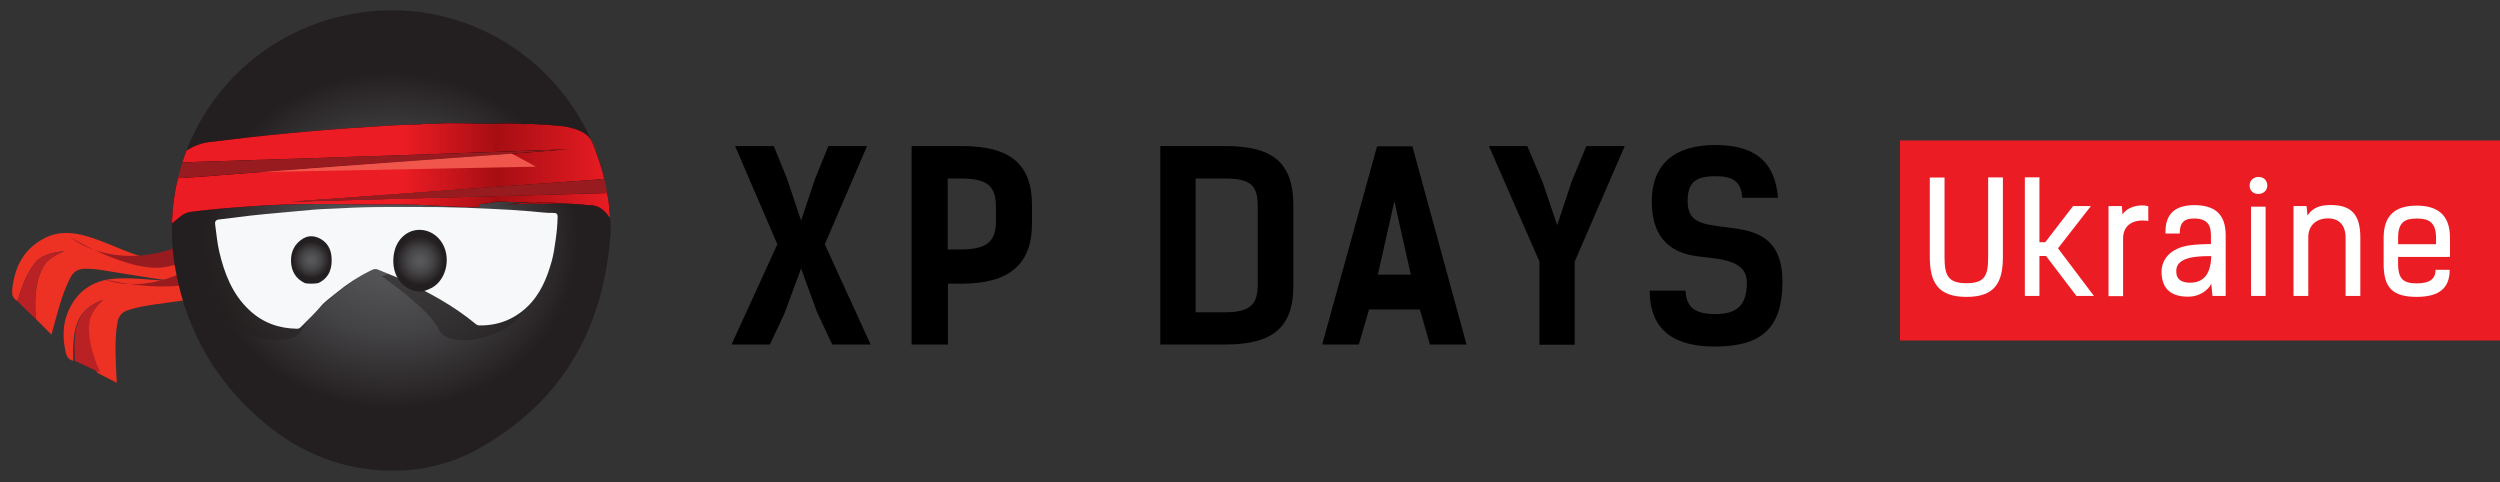 <?xml version="1.0" encoding="utf-8"?>
<!-- Generator: Adobe Illustrator 16.0.3, SVG Export Plug-In . SVG Version: 6.00 Build 0)  -->
<!DOCTYPE svg PUBLIC "-//W3C//DTD SVG 1.1//EN" "http://www.w3.org/Graphics/SVG/1.1/DTD/svg11.dtd">
<svg version="1.1" id="Layer_1" xmlns="http://www.w3.org/2000/svg" xmlns:xlink="http://www.w3.org/1999/xlink" x="0px" y="0px"
	 width="150px" height="28.923px" viewBox="0 0 150 28.923" enable-background="new 0 0 150 28.923" xml:space="preserve">
<rect x="0" y="0" width="150" height="28.923" fill="#333333" stroke="none"/>
<g>
	<g>
		<g>
			<path d="M46.425,8.763l0.788,1.934l0.852,2.536l0.834-2.489l0.804-1.98h2.32l-2.536,5.893l2.752,6.015h-2.304l-0.928-1.98
				l-0.943-2.582l-1.006,2.722l-0.866,1.841H43.89l2.752-6.015l-2.536-5.893H46.425z"/>
			<path d="M57.698,8.763c2.875,0,4.221,1.037,4.221,3.557v1.098c0,2.459-1.392,3.603-4.221,3.603h-0.82v3.65h-2.181V8.763H57.698z
				 M57.698,14.965c1.546,0,2.057-0.526,2.057-1.655v-0.881c0-1.129-0.372-1.716-2.026-1.716h-0.867v4.253H57.698z"/>
			<path d="M73.532,8.763c2.877,0,4.068,1.037,4.068,3.557v4.855c0,2.459-1.237,3.495-4.068,3.495h-3.913V8.763H73.532z
				 M73.532,18.737c1.546,0,1.932-0.541,1.932-1.67v-4.639c0-1.129-0.247-1.716-1.901-1.716h-1.825v8.025H73.532z"/>
			<path d="M87.991,20.67h-2.196l-0.604-2.103h-3.046l-0.618,2.103h-2.196l3.294-11.892h2.118L87.991,20.67z M84.649,16.479
				l-0.988-4.406l-0.99,4.406H84.649z"/>
			<path d="M97.484,8.763l-3,6.927v4.995h-2.118V15.69l-3.031-6.927h2.304l0.928,2.196l0.866,2.552l0.866-2.614l0.881-2.134H97.484z
				"/>
			<path d="M102.911,10.573c-1.175,0-1.654,0.371-1.654,1.5c0,1.5,1.19,1.376,2.999,1.654c1.377,0.217,2.691,0.774,2.691,3.154
				c0,2.753-1.19,3.911-4.053,3.911c-2.969,0-3.911-1.438-3.911-3.354h2.149c0.047,0.913,0.448,1.407,1.809,1.407
				c1.284,0,1.871-0.541,1.871-1.887c0-1.407-1.669-1.407-2.938-1.577c-1.346-0.169-2.768-0.835-2.768-3.293
				c0-2.227,1.359-3.387,3.804-3.387c2.149,0,3.572,0.789,3.772,3.169h-2.149C104.474,10.866,103.947,10.573,102.911,10.573z"/>
		</g>
		<g>
			<rect x="114" y="8.429" fill="#EC1C24" width="36" height="12"/>
			<g>
				<path fill="#FFFFFF" d="M119.289,10.642h0.885v4.775c0,1.557-0.497,2.396-2.184,2.396s-2.202-0.839-2.202-2.396v-4.766h0.884
					v4.774c0,1.122,0.222,1.567,1.318,1.567c1.096,0,1.299-0.445,1.299-1.567V10.642z"/>
				<path fill="#FFFFFF" d="M124.586,17.756l-1.824-2.396h-0.396v2.396h-0.875v-7.115h0.875v3.889h0.351l1.668-2.166h1.068
					L123.48,14.9l2.156,2.856H124.586z"/>
				<path fill="#FFFFFF" d="M128.897,13.259c-0.848-0.138-1.512,0.212-1.512,1.041v3.466h-0.874v-5.401h0.802l0.036,0.498
					c0.268-0.405,0.885-0.636,1.548-0.498V13.259z"/>
				<path fill="#FFFFFF" d="M133.541,17.756h-0.792l-0.073-0.729c-0.194,0.396-0.72,0.775-1.373,0.775
					c-1.236,0-1.539-0.655-1.604-1.292c-0.093-0.949,0.553-1.63,1.658-1.788c0.424-0.063,0.875-0.072,1.299-0.083v-0.525
					c0-0.609-0.211-1.004-1.021-1.004c-0.509,0-0.857,0.175-0.848,0.903h-0.858c-0.037-1.198,0.591-1.704,1.732-1.704
					c1.18,0,1.88,0.497,1.88,1.806V17.756z M131.431,15.461c-0.598,0.129-0.911,0.415-0.848,0.939
					c0.037,0.424,0.416,0.563,0.811,0.563c0.969,0,1.254-0.711,1.282-1.596C132.427,15.369,131.892,15.36,131.431,15.461z"/>
				<path fill="#FFFFFF" d="M136.037,11.131c0,0.654-1.06,0.7-1.06,0C134.978,10.458,136.037,10.431,136.037,11.131z
					 M135.061,17.756v-5.354h0.876v5.354H135.061z"/>
				<path fill="#FFFFFF" d="M137.611,12.365h0.784l0.054,0.571c0.324-0.524,0.858-0.635,1.384-0.635
					c1.188,0,1.787,0.507,1.787,1.944v3.511h-0.885v-3.501c0-0.765-0.414-1.152-1.05-1.152c-0.664,0-1.188,0.377-1.188,1.142v3.511
					h-0.886V12.365z"/>
				<path fill="#FFFFFF" d="M146.981,16.19c0,1.041-0.57,1.622-1.972,1.622c-1.438,0-1.99-0.526-1.99-1.973v-1.576
					c0-1.409,0.764-1.925,1.99-1.925c1.207,0,1.99,0.525,1.99,1.925v1.153h-3.114v0.403c0,0.959,0.35,1.182,1.124,1.182
					s1.124-0.259,1.124-0.812H146.981z M143.886,14.652h2.276v-0.389c0-0.949-0.461-1.151-1.152-1.151s-1.124,0.194-1.124,1.151
					V14.652z"/>
			</g>
		</g>
	</g>
	<g>
		<g>
			<g>
				<path fill="#ED3224" d="M13.703,14.883c-0.008-0.003-0.017-0.008-0.024-0.006c-0.037,0.018-0.074,0.034-0.108,0.055
					c-0.801,0.506-1.684,0.733-2.621,0.792c-1.104,0.071-2.146-0.187-3.166-0.571c-0.839-0.317-1.651-0.704-2.513-0.961
					c-0.849-0.254-1.7-0.341-2.531,0.064c-1.265,0.619-1.842,1.691-1.999,3.044c-0.038,0.321-0.007,0.593,0.304,0.764l0,0
					c0.012-0.067,0.348-1.078,0.555-1.495c0,0,0.386-0.779,0.749-1.048c0.46-0.305,0.986-0.396,1.525-0.461
					c-0.416,0.175-0.808,0.384-1.125,0.71c-0.843,1.178-0.604,2.939-0.606,3.36c0.309,0.31,0.618,0.62,0.945,0.948
					c0.159-0.579,0.302-1.124,0.46-1.664c0.177-0.599,0.382-1.185,0.667-1.742c0.192-0.379,0.486-0.548,0.9-0.547
					c0.317,0,0.633,0.024,0.945,0.072c1.133,0.179,2.265,0.374,3.399,0.542c0.703,0.104,1.407,0.164,2.087-0.144
					c0.843-0.383,1.522-0.974,2.157-1.63C13.729,14.94,13.738,14.909,13.703,14.883z"/>
				<path fill="#B92125" d="M2.75,15.77c0.317-0.326,0.709-0.535,1.125-0.71c-0.54,0.064-1.065,0.156-1.525,0.461
					c-0.363,0.269-0.749,1.048-0.749,1.048c-0.208,0.417-0.543,1.428-0.555,1.495l0,0c0.042,0.06,0.999,1.001,1.098,1.066
					C2.146,18.709,1.907,16.948,2.75,15.77z"/>
			</g>
			<g id="Shape_9_copy_2_12_">
				<g>
					<path fill="#981B1F" d="M5.655,14.995c-0.827-0.392-1.407-0.742-1.407-0.742S4.736,14.674,5.655,14.995z M17.163,12.028
						c-2.691-0.843-4.442,2.404-7.547,3.115c-1.709,0.392-3.048,0.171-3.961-0.148c1.232,0.584,3.019,1.263,4.292,1.021
						c3.176-0.604,4.88-2.066,5.66-1.688c0.781,0.377,1.72,2.662,1.72,2.662l2.306-2.056C19.632,14.934,19.265,12.686,17.163,12.028
						z"/>
				</g>
			</g>
			<g>
				<path fill="#ED3224" d="M15.578,14.772c-0.085-0.01-0.107,0.066-0.146,0.113c-0.33,0.391-0.713,0.721-1.145,0.995
					c-1.358,0.864-2.856,1.076-4.429,0.965c-0.987-0.069-1.973-0.2-2.966-0.126c-1.356,0.102-2.313,0.777-2.829,2.036
					c-0.309,0.755-0.3,1.539-0.133,2.332c0.061,0.287,0.17,0.494,0.469,0.564c0.024-0.228-0.2-2.198,0.699-2.986
					c0.289-0.328,0.675-0.503,1.066-0.681c-0.268,0.258-0.541,0.504-0.717,0.833c-0.626,1.243,0.358,3.451,0.377,3.544
					c0.384,0.197,0.77,0.396,1.184,0.609c-0.013-0.224-0.026-0.397-0.033-0.572c-0.042-1.015-0.102-2.029,0.07-3.039
					c0.065-0.383,0.264-0.632,0.638-0.751c0.239-0.074,0.477-0.144,0.722-0.192c1.192-0.235,2.407-0.321,3.601-0.549
					c0.687-0.13,1.378-0.25,1.935-0.73c0.74-0.64,1.235-1.451,1.65-2.321C15.594,14.806,15.583,14.788,15.578,14.772z"/>
				<path fill="#B92125" d="M5.534,18.818c0.177-0.329,0.406-0.575,0.674-0.833c-0.391,0.178-0.799,0.353-1.088,0.681
					c-0.899,0.788-0.599,2.759-0.623,2.986C4.546,21.673,6,22.35,6,22.365c0,0,0-0.002,0-0.003C6,22.269,4.908,20.061,5.534,18.818z
					"/>
			</g>
			<g id="Shape_9_copy_4_5_">
				<path fill="#981B1F" d="M7.812,17.045c-0.903-0.122-1.556-0.281-1.556-0.281S6.844,17.017,7.812,17.045z M17.888,10.729
					c-2.819,0.014-3.504,3.639-6.248,5.257c-1.515,0.894-2.862,1.088-3.829,1.06c1.352,0.186,3.268,0.291,4.408-0.327
					c2.844-1.538,4.025-3.448,4.883-3.325c0.857,0.122,2.444,2.015,2.444,2.015l1.575-2.658
					C21.122,12.75,20.091,10.718,17.888,10.729z"/>
			</g>
		</g>
		
			<radialGradient id="SVGID_1_" cx="23.48" cy="14.429" r="13.494" gradientTransform="matrix(1 0 0 0.9 0 1.443)" gradientUnits="userSpaceOnUse">
			<stop  offset="0" style="stop-color:#58595B"/>
			<stop  offset="0.195" style="stop-color:#535355"/>
			<stop  offset="0.46" style="stop-color:#434244"/>
			<stop  offset="0.762" style="stop-color:#2A2627"/>
			<stop  offset="0.831" style="stop-color:#231F20"/>
		</radialGradient>
		<path fill="url(#SVGID_1_)" d="M36.598,12.879c0.001,0.064,0.002,0.129,0.008,0.195c-0.063-0.077-0.105-0.098-0.11-0.135
			c-0.271-2.332-1.258-4.89-1.024-4.535c-2.496-5.581-8.626-8.912-14.96-7.441c-4.437,1.03-7.81,4.138-9.324,8.074
			c0.199-0.131-0.733,4.257-0.864,4.367c0.001-0.058,0.001-0.114,0-0.171c-0.04,0.973,0.024,1.965,0.207,2.964
			c0.69,3.777,2.532,6.908,5.525,9.329c1.888,1.528,4.043,2.462,6.476,2.672c2.167,0.187,4.25-0.203,6.147-1.259
			c5.148-2.858,7.606-7.371,7.968-13.134C36.641,13.494,36.622,13.186,36.598,12.879z"/>
		<g id="Shape_14_12_" opacity="0.502">
			<g>
				<path fill="#231F20" d="M13.612,19.338c1.042,0.989,3.978,1.625,4.547,0.405c0.568-1.217,3.41-3.168,3.41-3.168l-9.905-3.329
					C11.664,13.247,11.989,17.795,13.612,19.338z M22.904,16.576c0,0,2.841,1.951,3.409,3.168c0.569,1.22,3.506,0.584,4.547-0.405
					c1.624-1.543,1.948-6.091,1.948-6.091L22.904,16.576z"/>
			</g>
		</g>
		<path fill-rule="evenodd" clip-rule="evenodd" fill="#F7F8F9" d="M33.228,12.775c-0.465,0.011-0.924-0.056-1.386-0.096
			c-0.809-0.069-1.62-0.115-2.431-0.152c-0.987-0.045-1.974-0.086-2.961-0.1c-1.246-0.017-2.492-0.004-3.804-0.004
			c-0.457,0.006-0.979,0.017-1.502,0.038c-0.514,0.02-1.027,0.061-1.542,0.074c-0.253,0.007-0.513,0.023-0.769,0.044
			c-0.708,0.061-1.417,0.127-2.125,0.194c-0.551,0.051-1.104,0.099-1.655,0.161c-0.631,0.072-1.26,0.166-1.893,0.232
			c-0.209,0.022-0.276,0.108-0.25,0.305c0.074,0.549,0.122,1.103,0.249,1.643c0.31,1.311,0.781,2.533,1.794,3.487
			c0.811,0.764,1.773,1.108,2.872,1.123c0.108,0.002,0.167-0.041,0.25-0.124c0.547-0.549,0.812-0.8,1.186-1.235
			c0.266-0.309,0.619-0.545,0.938-0.809c0.609-0.505,1.265-0.939,1.975-1.288c0.146-0.072,0.302-0.177,0.491-0.097
			c0.488,0.208,0.989,0.391,1.469,0.617c1.557,0.736,3.074,1.543,4.408,2.651c0.069,0.057,0.137,0.084,0.225,0.086
			c1.1,0.015,2.058-0.351,2.853-1.103c0.792-0.749,1.195-1.722,1.482-2.748c0.114-0.406,0.171-0.824,0.231-1.243
			c0.07-0.477,0.118-0.953,0.124-1.434C33.459,12.832,33.372,12.772,33.228,12.775z"/>
		<radialGradient id="SVGID_2_" cx="25.202" cy="15.64" r="1.731" gradientUnits="userSpaceOnUse">
			<stop  offset="0" style="stop-color:#58595B"/>
			<stop  offset="0.195" style="stop-color:#535355"/>
			<stop  offset="0.46" style="stop-color:#434244"/>
			<stop  offset="0.762" style="stop-color:#2A2627"/>
			<stop  offset="0.831" style="stop-color:#231F20"/>
		</radialGradient>
		<path fill-rule="evenodd" clip-rule="evenodd" fill="url(#SVGID_2_)" d="M23.878,14.552c0.663-1.086,2.084-0.965,2.677,0.071
			c0.547,0.958,0.163,2.34-0.806,2.722c-0.4,0.201-0.795,0.188-1.192-0.011C23.393,16.752,23.452,15.251,23.878,14.552z"/>
		<radialGradient id="SVGID_3_" cx="18.68" cy="15.597" r="1.326" gradientUnits="userSpaceOnUse">
			<stop  offset="0" style="stop-color:#58595B"/>
			<stop  offset="0.195" style="stop-color:#535355"/>
			<stop  offset="0.46" style="stop-color:#434244"/>
			<stop  offset="0.762" style="stop-color:#2A2627"/>
			<stop  offset="0.831" style="stop-color:#231F20"/>
		</radialGradient>
		<path fill-rule="evenodd" clip-rule="evenodd" fill="url(#SVGID_3_)" d="M18.282,16.981c-0.543-0.256-0.804-0.727-0.822-1.294
			c-0.019-0.576,0.212-1.072,0.736-1.38c0.36-0.21,0.733-0.153,1.07,0.045c0.38,0.224,0.583,0.596,0.623,1.027
			c0.061,0.662-0.094,1.248-0.746,1.585C18.992,17.042,18.395,17.033,18.282,16.981z"/>
		<path d="M29.524,12.429c-0.032,0-0.067,0-0.11,0C29.441,12.429,29.48,12.429,29.524,12.429z"/>
		<linearGradient id="SVGID_4_" gradientUnits="userSpaceOnUse" x1="10.141" y1="8.721" x2="36.606" y2="8.721">
			<stop  offset="0.528" style="stop-color:#EC1C24"/>
			<stop  offset="0.74" style="stop-color:#A60E13"/>
			<stop  offset="1" style="stop-color:#EC1C24"/>
		</linearGradient>
		<path fill="url(#SVGID_4_)" d="M35.675,8.848c-0.05-0.17-0.119-0.316-0.203-0.443c0.093,0.208,0.18,0.418,0.263,0.632
			C35.715,8.974,35.695,8.911,35.675,8.848z"/>
		<path fill="#981B1F" d="M11.814,10.62l8.089-0.625l8.732-0.619l5.497-0.423l-9.037,0.324L10.939,9.74
			c-0.1,0.313-0.189,0.631-0.266,0.953L11.814,10.62z"/>
		<path d="M36.246,10.648c-0.136-0.554-0.31-1.091-0.511-1.611c0.179,0.559,0.402,1.106,0.514,1.687
			c0.002,0.007,0.004,0.013,0.006,0.02l0.014-0.001C36.26,10.712,36.254,10.68,36.246,10.648z"/>
		<linearGradient id="SVGID_5_" gradientUnits="userSpaceOnUse" x1="10.132" y1="9.89" x2="36.741" y2="9.89">
			<stop  offset="0.528" style="stop-color:#EC1C24"/>
			<stop  offset="0.74" style="stop-color:#A60E13"/>
			<stop  offset="1" style="stop-color:#EC1C24"/>
		</linearGradient>
		<path fill="url(#SVGID_5_)" d="M36.246,10.648c-0.136-0.554-0.31-1.091-0.511-1.611c0.179,0.559,0.402,1.106,0.514,1.687
			c0.002,0.007,0.004,0.013,0.006,0.02l0.014-0.001C36.26,10.712,36.254,10.68,36.246,10.648z"/>
		<path d="M10.737,13.06c0.191-0.165,0.4-0.299,0.655-0.337c0.262-0.04,0.527-0.069,0.791-0.1c1.289-0.146,2.583-0.223,3.876-0.312
			c0.066,0,0.133,0.003,0.199-0.001c2.466-0.139,4.936-0.021,7.407-0.05c1.63-0.018,3.26,0.169,4.891,0.169c0.049,0,0.099,0,0.148,0
			c0.017,0,0.033-0.184,0.05-0.183c0.3,0.001,0.6-0.089,0.9-0.087c-0.044,0-0.084-0.043-0.13-0.043c0.17,0,0.429-0.024,0.537-0.023
			c0.664,0.041,1.329,0.047,1.993,0.04c0.365,0.041,0.732,0.048,1.099,0.04c0.067,0.002,0.135,0.001,0.202,0.002
			c0.131,0.009,0.262,0.017,0.393,0.026c0.085,0.005,0.17,0.008,0.255,0.012c0.316,0.018,0.633,0.036,0.95,0.054
			c0.124,0.015,0.249,0.044,0.371,0.041c0.516-0.019,0.882,0.233,1.172,0.632c0.022,0.03,0.047,0.058,0.11,0.135
			c-0.043-0.541-0.077-1.02-0.179-1.493L17.5,12.1l18.754-1.356c-0.002-0.007-0.004-0.013-0.006-0.02
			c-0.111-0.581-0.334-1.128-0.514-1.687c-0.083-0.213-0.17-0.424-0.263-0.632c-0.234-0.354-0.589-0.553-1.026-0.681
			c-0.046-0.014-0.095-0.024-0.144-0.037c-0.308-0.105-0.628-0.128-0.95-0.148c-0.267-0.019-0.53-0.075-0.799-0.057
			c-0.217-0.016-0.434-0.03-0.65-0.045c-0.214-0.005-0.429,0.015-0.644,0.009c-0.6-0.069-1.202-0.017-1.804-0.017
			c-0.216,0-0.433,0-0.65,0s-0.434-0.024-0.65-0.023c-0.2,0.001-0.4-0.011-0.6-0.01c-0.433-0.009-0.867-0.014-1.299,0.035
			c-0.368-0.004-0.734-0.02-1.1,0.038c-1.023,0.006-2.043,0.083-3.064,0.147c-3.205,0.201-6.399,0.514-9.585,0.916
			c-0.437,0.055-0.922,0.244-1.319,0.506c-0.089,0.231-0.172,0.466-0.249,0.703l14.156-0.463l9.037-0.324l-5.497,0.423l-8.732,0.619
			l-8.089,0.625l-1.141,0.073c-0.197,0.823-0.315,1.673-0.35,2.539c0.001,0.057,0.001,0.114,0,0.171
			C10.455,13.294,10.597,13.178,10.737,13.06z"/>
		<linearGradient id="SVGID_6_" gradientUnits="userSpaceOnUse" x1="10.137" y1="10.397" x2="36.741" y2="10.397">
			<stop  offset="0.528" style="stop-color:#EC1C24"/>
			<stop  offset="0.74" style="stop-color:#A60E13"/>
			<stop  offset="1" style="stop-color:#EC1C24"/>
		</linearGradient>
		<path fill="url(#SVGID_6_)" d="M10.737,13.06c0.191-0.165,0.4-0.299,0.655-0.337c0.262-0.04,0.527-0.069,0.791-0.1
			c1.289-0.146,2.583-0.223,3.876-0.312c0.066,0,0.133,0.003,0.199-0.001c2.466-0.139,4.936-0.021,7.407-0.05
			c1.63-0.018,3.26,0.169,4.891,0.169c0.049,0,0.099,0,0.148,0c0.017,0,0.033-0.184,0.05-0.183c0.3,0.001,0.6-0.089,0.9-0.087
			c-0.044,0-0.084-0.043-0.13-0.043c0.17,0,0.429-0.024,0.537-0.023c0.664,0.041,1.329,0.047,1.993,0.04
			c0.365,0.041,0.732,0.048,1.099,0.04c0.067,0.002,0.135,0.001,0.202,0.002c0.131,0.009,0.262,0.017,0.393,0.026
			c0.085,0.005,0.17,0.008,0.255,0.012c0.316,0.018,0.633,0.036,0.95,0.054c0.124,0.015,0.249,0.044,0.371,0.041
			c0.516-0.019,0.882,0.233,1.172,0.632c0.022,0.03,0.047,0.058,0.11,0.135c-0.043-0.541-0.077-1.02-0.179-1.493L17.5,12.1
			l18.754-1.356c-0.002-0.007-0.004-0.013-0.006-0.02c-0.111-0.581-0.334-1.128-0.514-1.687c-0.083-0.213-0.17-0.424-0.263-0.632
			c-0.234-0.354-0.589-0.553-1.026-0.681c-0.046-0.014-0.095-0.024-0.144-0.037c-0.308-0.105-0.628-0.128-0.95-0.148
			c-0.267-0.019-0.53-0.075-0.799-0.057c-0.217-0.016-0.434-0.03-0.65-0.045c-0.214-0.005-0.429,0.015-0.644,0.009
			c-0.6-0.069-1.202-0.017-1.804-0.017c-0.216,0-0.433,0-0.65,0s-0.434-0.024-0.65-0.023c-0.2,0.001-0.4-0.011-0.6-0.01
			c-0.433-0.009-0.867-0.014-1.299,0.035c-0.368-0.004-0.734-0.02-1.1,0.038c-1.023,0.006-2.043,0.083-3.064,0.147
			c-3.205,0.201-6.399,0.514-9.585,0.916c-0.437,0.055-0.922,0.244-1.319,0.506c-0.089,0.231-0.172,0.466-0.249,0.703l14.156-0.463
			l9.037-0.324l-5.497,0.423l-8.732,0.619l-8.089,0.625l-1.141,0.073c-0.197,0.823-0.315,1.673-0.35,2.539
			c0.001,0.057,0.001,0.114,0,0.171C10.455,13.294,10.597,13.178,10.737,13.06z"/>
		<path d="M33.748,12.2c-0.131-0.009-0.262-0.019-0.393-0.027c-0.067-0.001-0.135-0.002-0.202-0.005
			c-0.367,0.009-0.734-0.004-1.099-0.045c-0.665,0.008-1.33,0.168-1.993,0.127c-0.108-0.002-0.367,0.18-0.537,0.18
			c0.046,0,0.086,0,0.13,0c-0.3,0-0.6-0.006-0.9-0.007c0.3,0.001,0.6,0.007,0.9,0.007c-0.044,0-0.084,0-0.13,0
			c0.17,0,0.429-0.181,0.537-0.18c0.664,0.041,1.329-0.032,1.993-0.039c0.365,0.041,0.732,0.01,1.099,0.001
			c0.067,0.002,0.135-0.018,0.202-0.016c0.131,0.009,0.262,0.007,0.393,0.016c0.085,0.004,0.17,0.003,0.255,0.008
			c0.316,0.018,0.633,0.033,0.95,0.051c-0.316-0.018-0.633-0.037-0.95-0.055C33.918,12.21,33.833,12.204,33.748,12.2z"/>
		<linearGradient id="SVGID_7_" gradientUnits="userSpaceOnUse" x1="10.136" y1="12.276" x2="36.741" y2="12.276">
			<stop  offset="0.528" style="stop-color:#EC1C24"/>
			<stop  offset="0.74" style="stop-color:#A60E13"/>
			<stop  offset="1" style="stop-color:#EC1C24"/>
		</linearGradient>
		<path fill="url(#SVGID_7_)" d="M33.748,12.2c-0.131-0.009-0.262-0.019-0.393-0.027c-0.067-0.001-0.135-0.002-0.202-0.005
			c-0.367,0.009-0.734-0.004-1.099-0.045c-0.665,0.008-1.33,0.168-1.993,0.127c-0.108-0.002-0.367,0.18-0.537,0.18
			c0.046,0,0.086,0,0.13,0c-0.3,0-0.6-0.006-0.9-0.007c0.3,0.001,0.6,0.007,0.9,0.007c-0.044,0-0.084,0-0.13,0
			c0.17,0,0.429-0.181,0.537-0.18c0.664,0.041,1.329-0.032,1.993-0.039c0.365,0.041,0.732,0.01,1.099,0.001
			c0.067,0.002,0.135-0.018,0.202-0.016c0.131,0.009,0.262,0.007,0.393,0.016c0.085,0.004,0.17,0.003,0.255,0.008
			c0.316,0.018,0.633,0.033,0.95,0.051c-0.316-0.018-0.633-0.037-0.95-0.055C33.918,12.21,33.833,12.204,33.748,12.2z"/>
		<path fill="#981B1F" d="M36.268,10.743l-0.014,0.001c0.038,0.116,0.067,0.233,0.093,0.35
			C36.323,10.977,36.296,10.86,36.268,10.743z"/>
		<path fill="#981B1F" d="M36.37,11.208c-0.007-0.038-0.015-0.076-0.023-0.114c-0.025-0.117-0.055-0.234-0.093-0.35L17.5,12.1
			l18.927-0.518c-0.001-0.004-0.002-0.01-0.003-0.015C36.41,11.447,36.392,11.327,36.37,11.208z"/>
		<path fill="#F0564B" d="M30.708,9.217C30.752,9.231,32.153,10,32.153,10l-16.49,0.323L30.708,9.217z"/>
	</g>
</g>
</svg>
